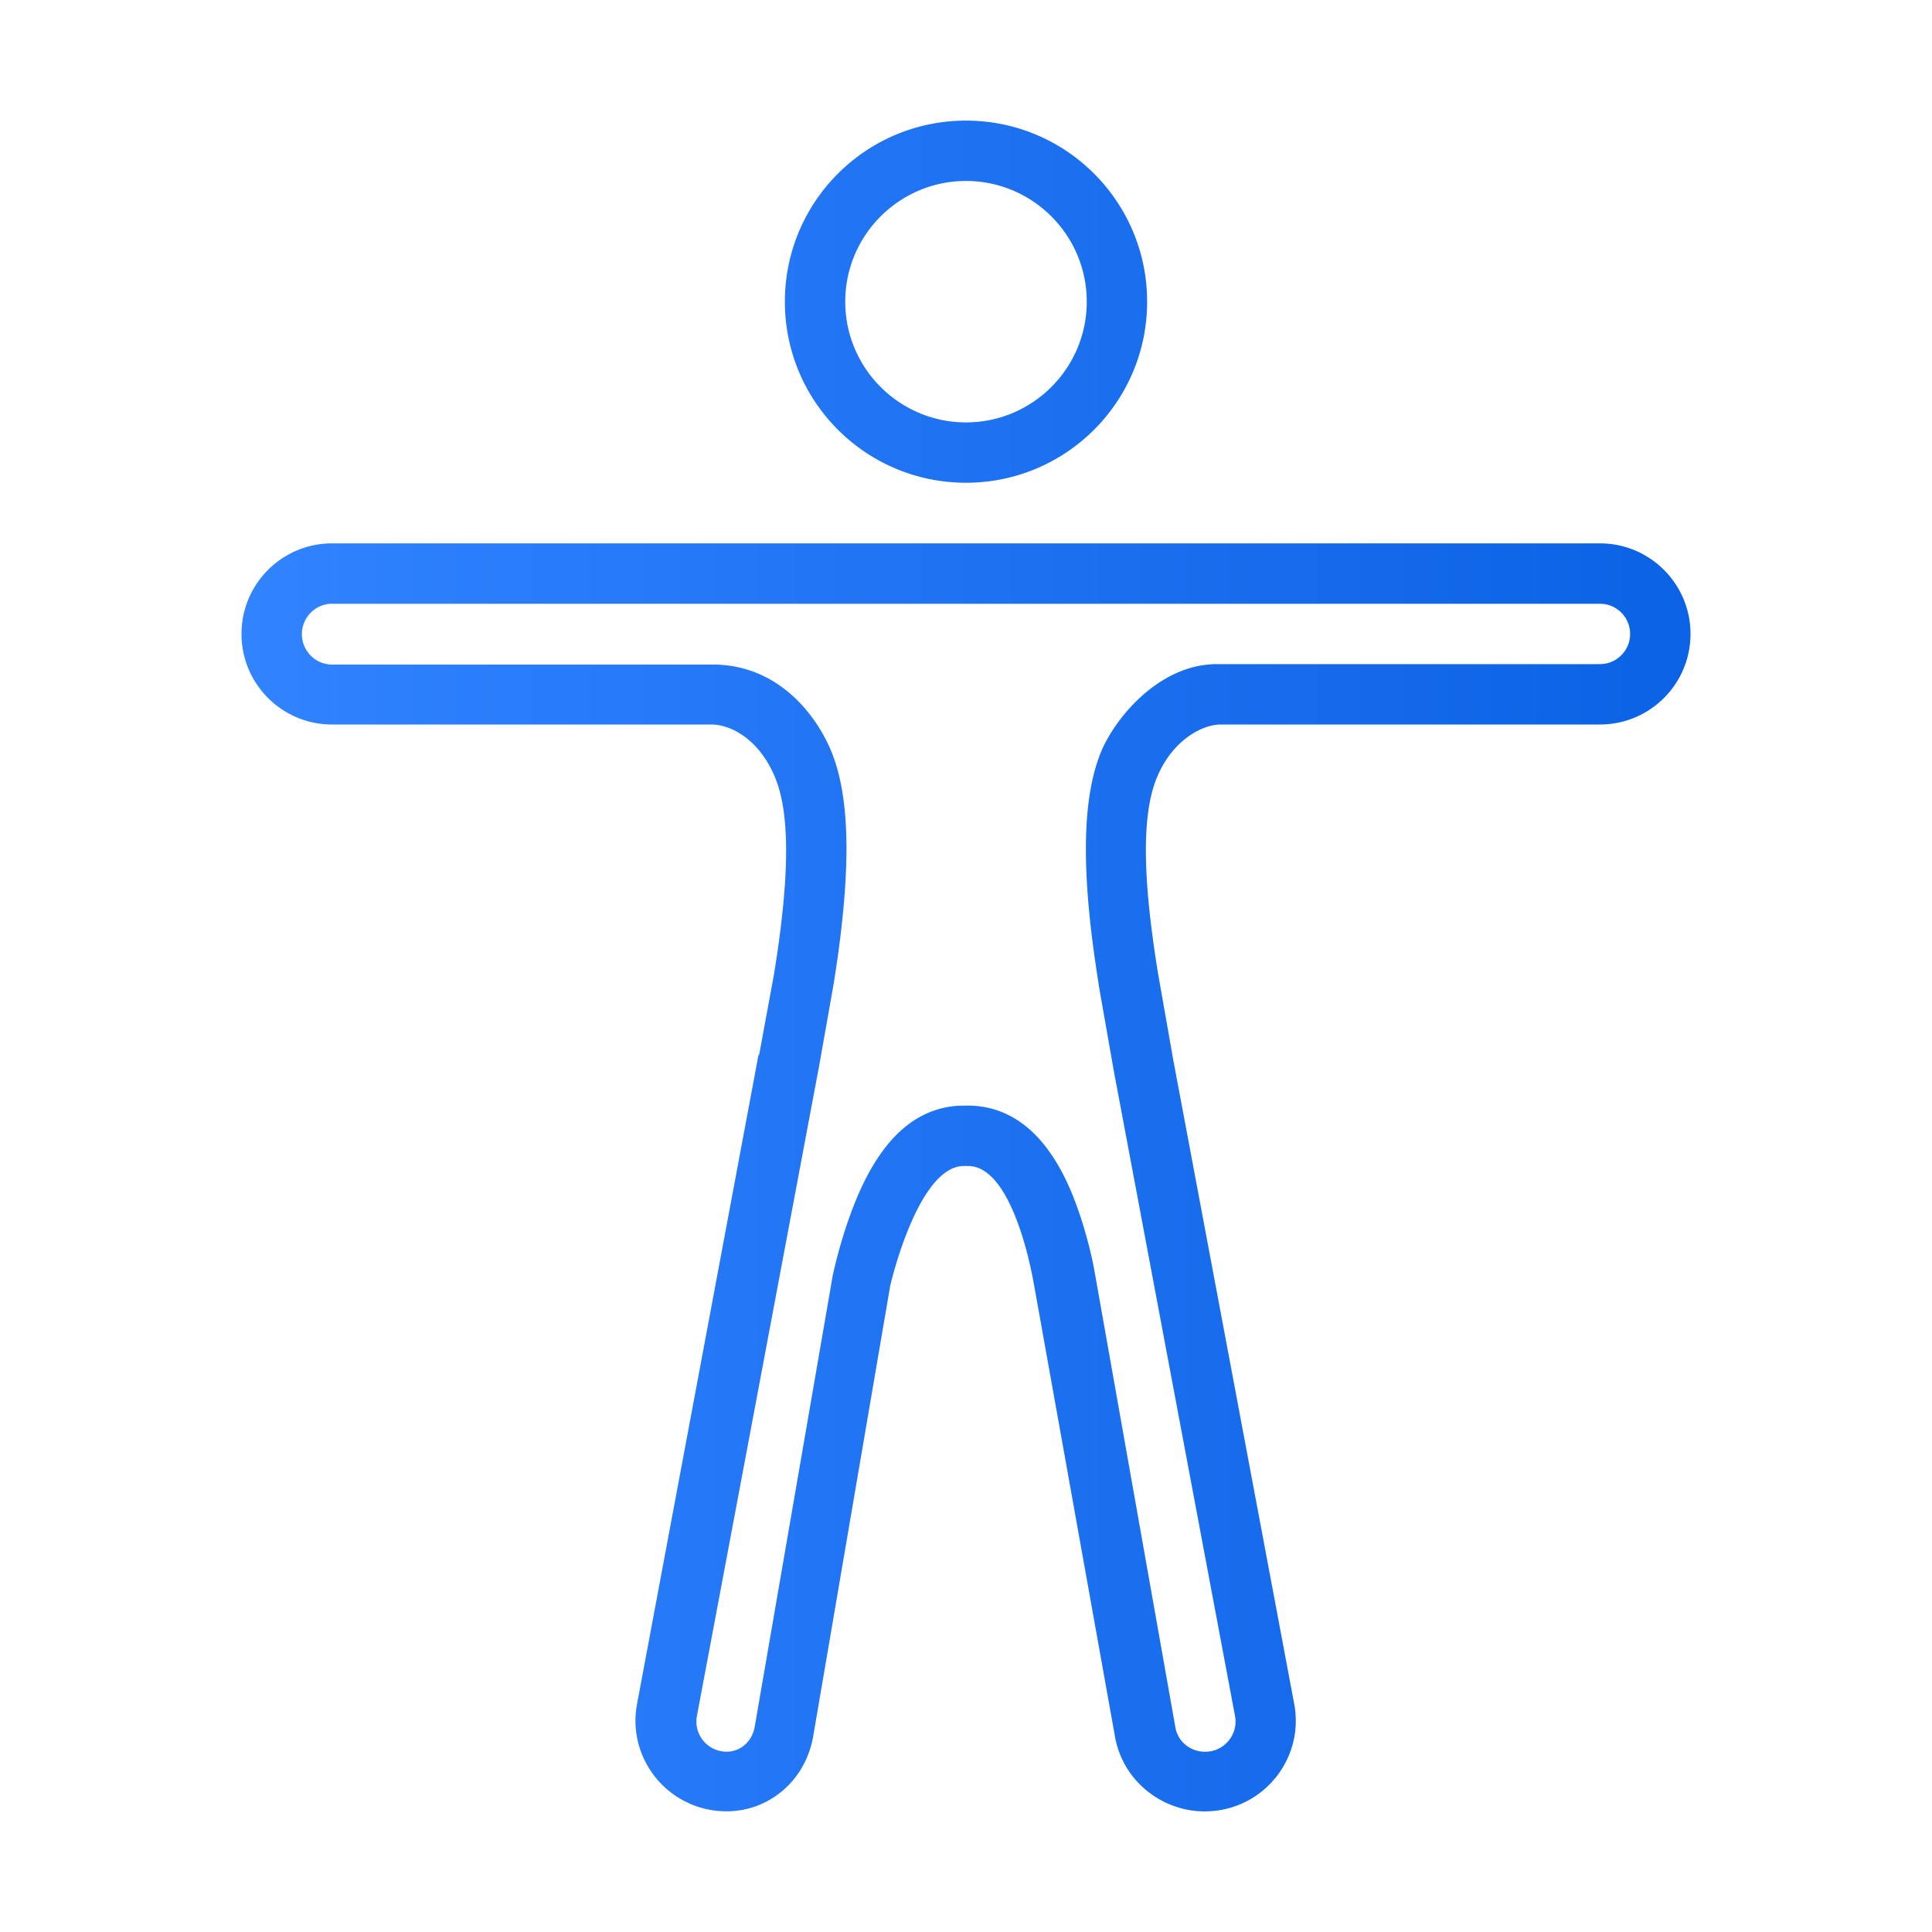 <svg xmlns="http://www.w3.org/2000/svg" width="512" height="512" viewBox="0 0 512 512" id="body"><defs>
<linearGradient id="gradient1">
<stop offset="0" stop-color="#3183ff"/>
<stop offset="1" stop-color="#0b62e4"/>
</linearGradient>
</defs>
<g fill="url(#gradient1)" stroke="#000000" stroke-width="0"> <path d="M256 47.959c17.645 0 32 14.351 32 31.991s-14.355 31.99-32 31.99-32-14.351-32-31.99c0-17.64 14.355-31.991 32-31.991m0-15.995c-26.51 0-48 21.483-48 47.986 0 26.502 21.49 47.985 48 47.985s48-21.483 48-47.985c0-26.503-21.49-47.986-48-47.986zM424 144H88c-13.255 0-24 10.747-24 24s10.745 24 24 24h100.451c5.549 0 13.197 4.295 17.216 14.708 4.651 12.055 2.37 33.33-.539 51.444l-3.923 21.26c-.019.104-.205.1-.205.203l-32.229 172.238c-2.303 13.051 6.487 25.494 19.54 27.797a24.52 24.52 0 004.218.367c11.357 0 20.917-8.19 22.97-19.836L236 340.242v.166S243.25 309 255.452 309h1.096C269 309 274 340.408 274 340.408v-.082l21.483 119.895c2.052 11.642 12.331 19.815 23.763 19.815a25.13 25.13 0 004.268-.368c13.053-2.303 21.821-14.76 19.519-27.811l-32.349-172.251c-.002-.008.011-.02.009-.027-.019-.104-.032-.217-.052-.322l-3.771-21.411c-2.909-18.119-5.188-39.083-.538-51.137C310.351 196.295 318.5 192 323.549 192H424c13.255 0 24-10.747 24-24s-10.745-24-24-24zM88 176.113c-4.411 0-8-3.646-8-8.057 0-4.411 3.589-8.057 8-8.057h336c4.411 0 8 3.59 8 8s-3.589 8-8 8H322.5c-15.538 0-27.438 14.738-30.982 23.922-4.846 12.557-5.004 31.942-.388 60.688l-.009.104.006.11 3.367 19.138.562 3.241 32.252 171.628c.5 2.834-.62 4.961-1.332 5.977-.713 1.017-2.335 2.799-5.179 3.301a8.324 8.324 0 01-1.427.126c-3.893 0-7.207-2.639-7.883-6.472L290.255 338h-.015c-.271-2-1.828-10.05-5.022-18.771-2.278-6.217-4.844-11.034-7.844-15.005-7.091-9.388-15.239-11.224-20.826-11.224h-1.096c-5.47 0-13.503 1.731-20.71 10.938-3.05 3.896-5.729 8.671-8.19 14.802-3.628 9.037-5.505 17.654-5.708 18.613l-.11.369-20.728 119.9c-.693 3.886-3.75 6.596-7.441 6.596-.459 0-.932-.043-1.403-.127-2.84-.5-4.455-2.275-5.165-3.288a7.961 7.961 0 01-1.323-5.975l32.257-171.562.004-.019.174-.927 3.775-21.33.022-.125.021-.126c4.629-28.829 4.527-48.3-.332-60.891-3.543-9.181-13.576-23.737-31.76-23.737"></path></g></svg>
